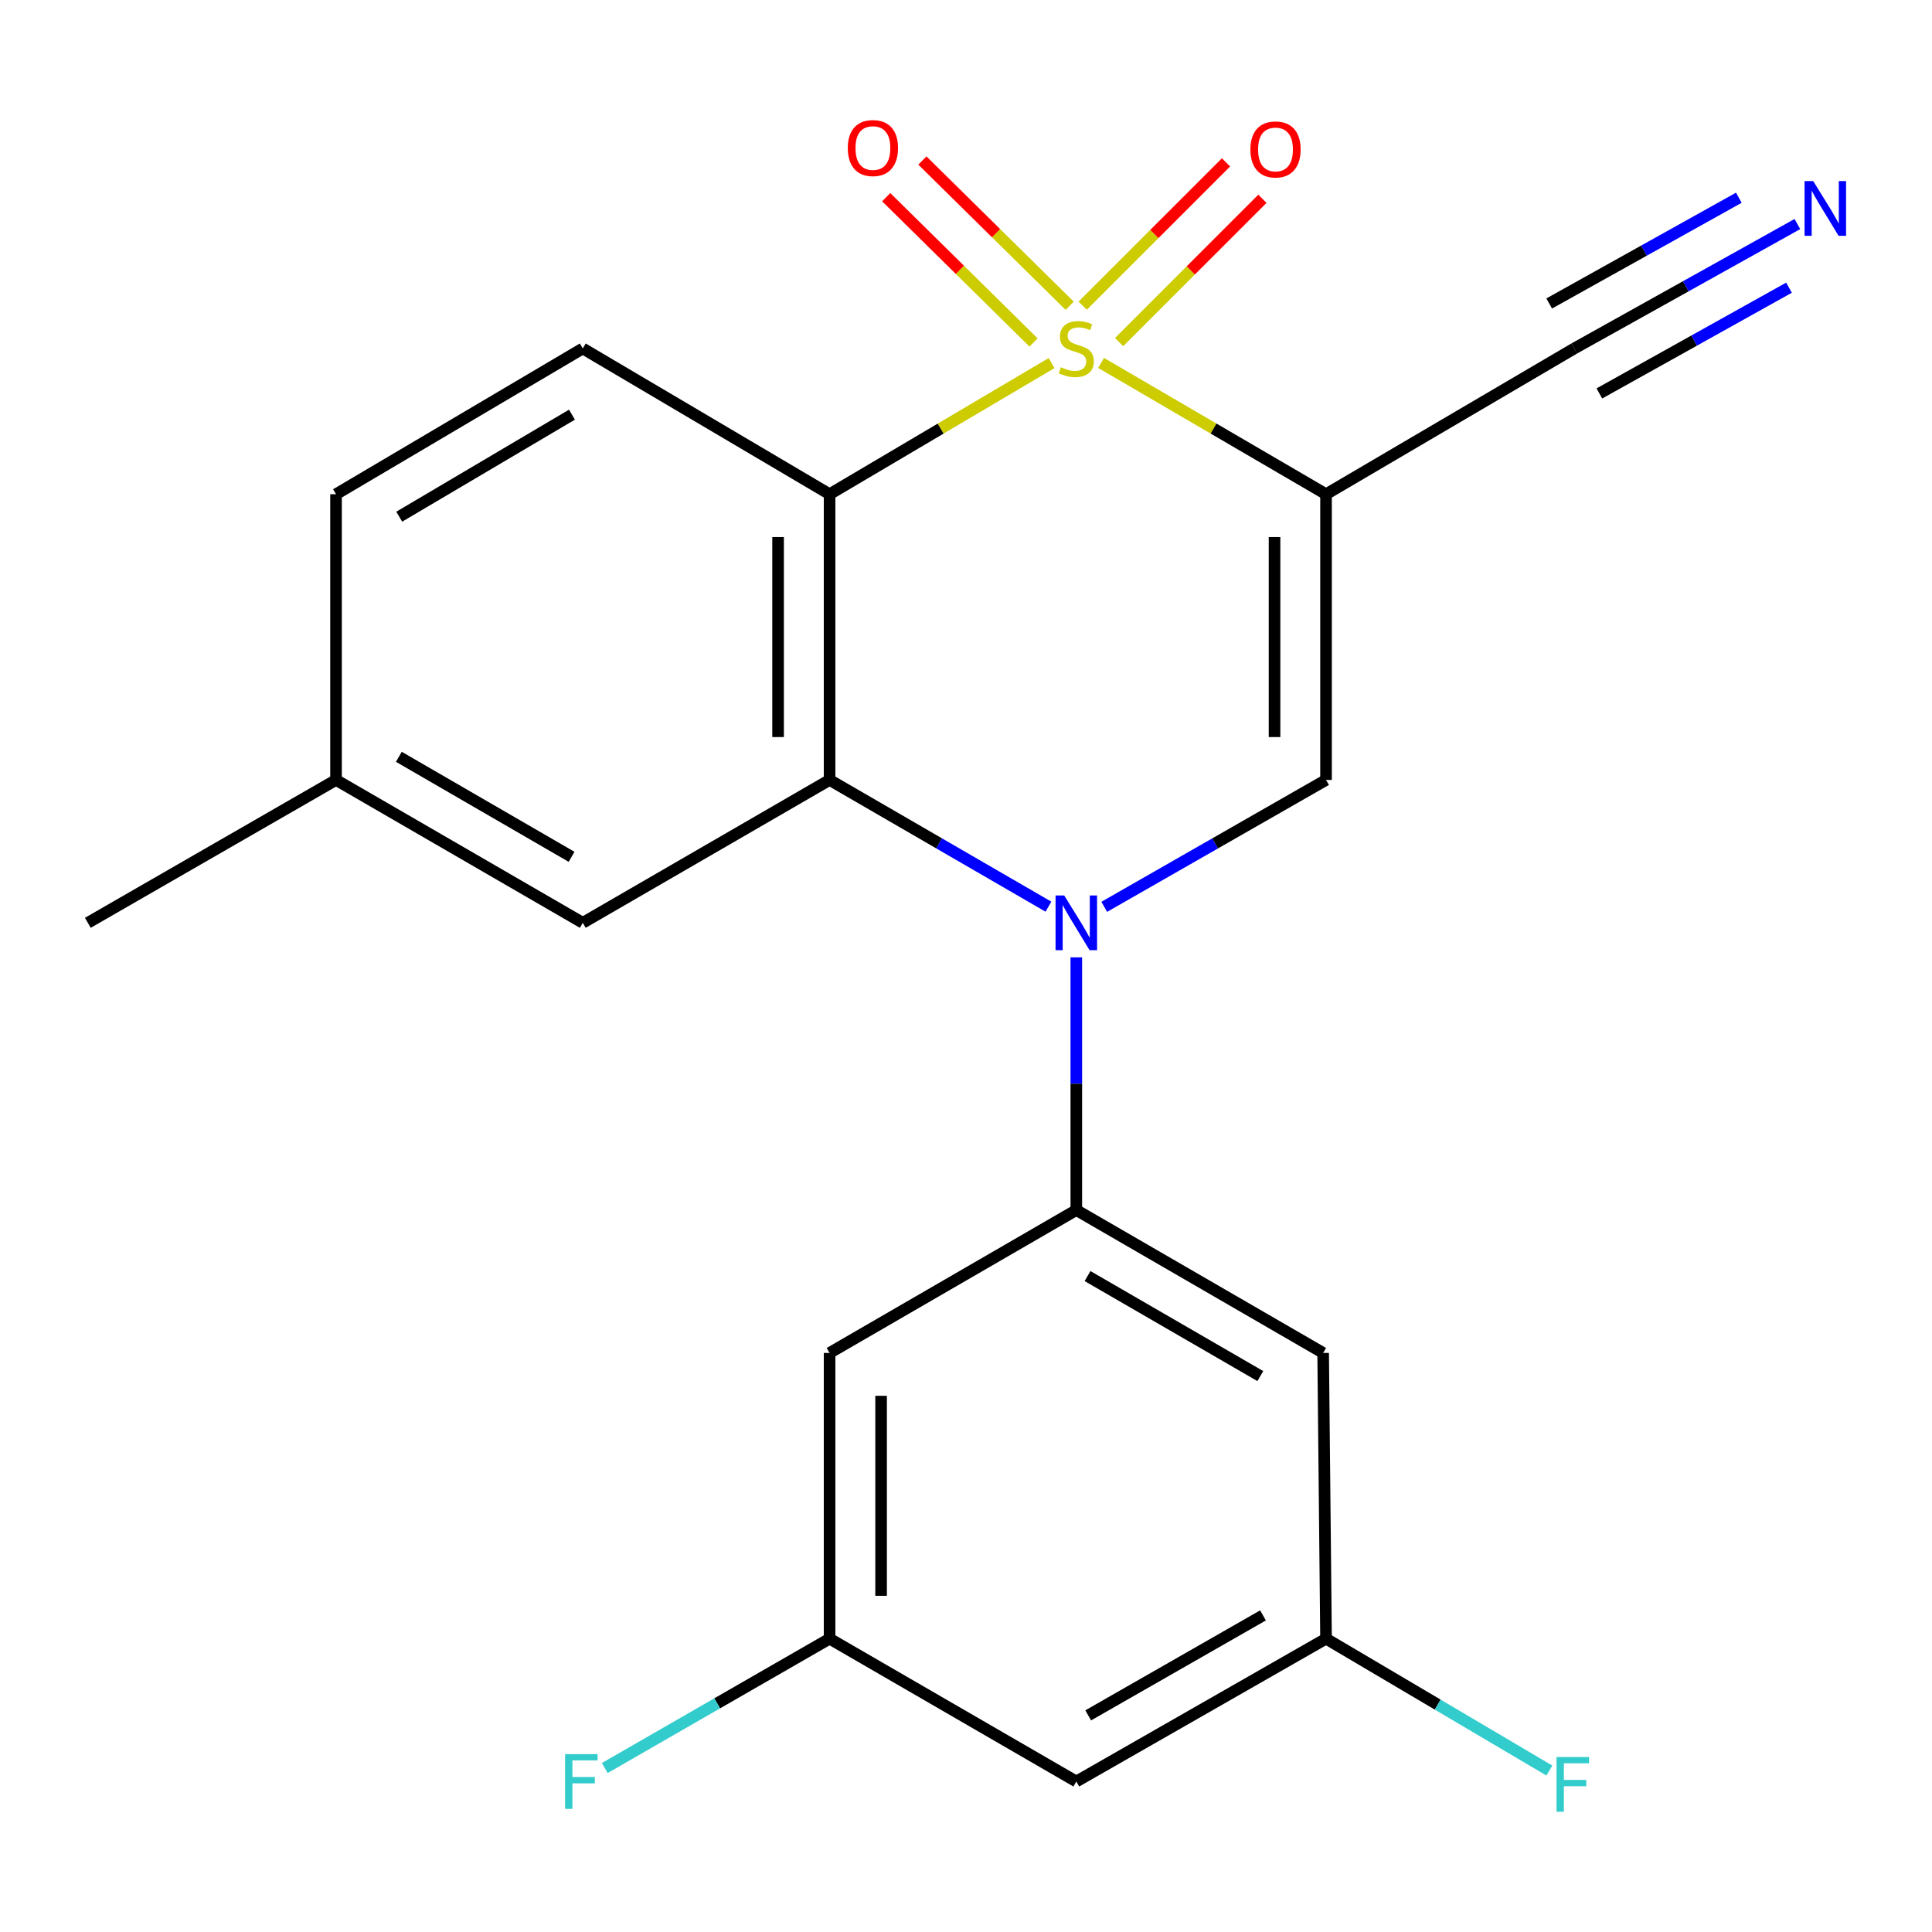 <?xml version='1.0' encoding='iso-8859-1'?>
<svg version='1.1' baseProfile='full'
              xmlns='http://www.w3.org/2000/svg'
                      xmlns:rdkit='http://www.rdkit.org/xml'
                      xmlns:xlink='http://www.w3.org/1999/xlink'
                  xml:space='preserve'
width='1000px' height='1000px' viewBox='0 0 1000 1000'>
<!-- END OF HEADER -->
<rect style='opacity:1.0;fill:#FFFFFF;stroke:none' width='1000' height='1000' x='0' y='0'> </rect>
<path class='bond-0' d='M 569.919,187.846 L 628.137,221.825' style='fill:none;fill-rule:evenodd;stroke:#CCCC00;stroke-width:6px;stroke-linecap:butt;stroke-linejoin:miter;stroke-opacity:1' />
<path class='bond-0' d='M 628.137,221.825 L 686.355,255.803' style='fill:none;fill-rule:evenodd;stroke:#000000;stroke-width:6px;stroke-linecap:butt;stroke-linejoin:miter;stroke-opacity:1' />
<path class='bond-1' d='M 544.309,187.917 L 486.851,221.86' style='fill:none;fill-rule:evenodd;stroke:#CCCC00;stroke-width:6px;stroke-linecap:butt;stroke-linejoin:miter;stroke-opacity:1' />
<path class='bond-1' d='M 486.851,221.86 L 429.394,255.803' style='fill:none;fill-rule:evenodd;stroke:#000000;stroke-width:6px;stroke-linecap:butt;stroke-linejoin:miter;stroke-opacity:1' />
<path class='bond-7' d='M 553.679,158.274 L 515.55,120.676' style='fill:none;fill-rule:evenodd;stroke:#CCCC00;stroke-width:6px;stroke-linecap:butt;stroke-linejoin:miter;stroke-opacity:1' />
<path class='bond-7' d='M 515.55,120.676 L 477.422,83.078' style='fill:none;fill-rule:evenodd;stroke:#FF0000;stroke-width:6px;stroke-linecap:butt;stroke-linejoin:miter;stroke-opacity:1' />
<path class='bond-7' d='M 534.962,177.255 L 496.833,139.657' style='fill:none;fill-rule:evenodd;stroke:#CCCC00;stroke-width:6px;stroke-linecap:butt;stroke-linejoin:miter;stroke-opacity:1' />
<path class='bond-7' d='M 496.833,139.657 L 458.705,102.06' style='fill:none;fill-rule:evenodd;stroke:#FF0000;stroke-width:6px;stroke-linecap:butt;stroke-linejoin:miter;stroke-opacity:1' />
<path class='bond-8' d='M 579.246,177.065 L 616.338,139.978' style='fill:none;fill-rule:evenodd;stroke:#CCCC00;stroke-width:6px;stroke-linecap:butt;stroke-linejoin:miter;stroke-opacity:1' />
<path class='bond-8' d='M 616.338,139.978 L 653.43,102.891' style='fill:none;fill-rule:evenodd;stroke:#FF0000;stroke-width:6px;stroke-linecap:butt;stroke-linejoin:miter;stroke-opacity:1' />
<path class='bond-8' d='M 560.398,158.214 L 597.49,121.127' style='fill:none;fill-rule:evenodd;stroke:#CCCC00;stroke-width:6px;stroke-linecap:butt;stroke-linejoin:miter;stroke-opacity:1' />
<path class='bond-8' d='M 597.49,121.127 L 634.582,84.04' style='fill:none;fill-rule:evenodd;stroke:#FF0000;stroke-width:6px;stroke-linecap:butt;stroke-linejoin:miter;stroke-opacity:1' />
<path class='bond-4' d='M 686.355,255.803 L 686.355,403.692' style='fill:none;fill-rule:evenodd;stroke:#000000;stroke-width:6px;stroke-linecap:butt;stroke-linejoin:miter;stroke-opacity:1' />
<path class='bond-4' d='M 659.698,277.986 L 659.698,381.508' style='fill:none;fill-rule:evenodd;stroke:#000000;stroke-width:6px;stroke-linecap:butt;stroke-linejoin:miter;stroke-opacity:1' />
<path class='bond-6' d='M 686.355,255.803 L 814.843,180.363' style='fill:none;fill-rule:evenodd;stroke:#000000;stroke-width:6px;stroke-linecap:butt;stroke-linejoin:miter;stroke-opacity:1' />
<path class='bond-3' d='M 429.394,255.803 L 429.394,403.692' style='fill:none;fill-rule:evenodd;stroke:#000000;stroke-width:6px;stroke-linecap:butt;stroke-linejoin:miter;stroke-opacity:1' />
<path class='bond-3' d='M 402.736,277.986 L 402.736,381.508' style='fill:none;fill-rule:evenodd;stroke:#000000;stroke-width:6px;stroke-linecap:butt;stroke-linejoin:miter;stroke-opacity:1' />
<path class='bond-9' d='M 429.394,255.803 L 301.646,180.363' style='fill:none;fill-rule:evenodd;stroke:#000000;stroke-width:6px;stroke-linecap:butt;stroke-linejoin:miter;stroke-opacity:1' />
<path class='bond-2' d='M 542.668,469.294 L 486.031,436.493' style='fill:none;fill-rule:evenodd;stroke:#0000FF;stroke-width:6px;stroke-linecap:butt;stroke-linejoin:miter;stroke-opacity:1' />
<path class='bond-2' d='M 486.031,436.493 L 429.394,403.692' style='fill:none;fill-rule:evenodd;stroke:#000000;stroke-width:6px;stroke-linecap:butt;stroke-linejoin:miter;stroke-opacity:1' />
<path class='bond-5' d='M 557.097,495.528 L 557.097,560.926' style='fill:none;fill-rule:evenodd;stroke:#0000FF;stroke-width:6px;stroke-linecap:butt;stroke-linejoin:miter;stroke-opacity:1' />
<path class='bond-5' d='M 557.097,560.926 L 557.097,626.325' style='fill:none;fill-rule:evenodd;stroke:#000000;stroke-width:6px;stroke-linecap:butt;stroke-linejoin:miter;stroke-opacity:1' />
<path class='bond-22' d='M 571.56,469.375 L 628.958,436.534' style='fill:none;fill-rule:evenodd;stroke:#0000FF;stroke-width:6px;stroke-linecap:butt;stroke-linejoin:miter;stroke-opacity:1' />
<path class='bond-22' d='M 628.958,436.534 L 686.355,403.692' style='fill:none;fill-rule:evenodd;stroke:#000000;stroke-width:6px;stroke-linecap:butt;stroke-linejoin:miter;stroke-opacity:1' />
<path class='bond-13' d='M 429.394,403.692 L 301.646,477.651' style='fill:none;fill-rule:evenodd;stroke:#000000;stroke-width:6px;stroke-linecap:butt;stroke-linejoin:miter;stroke-opacity:1' />
<path class='bond-11' d='M 557.097,626.325 L 684.859,700.284' style='fill:none;fill-rule:evenodd;stroke:#000000;stroke-width:6px;stroke-linecap:butt;stroke-linejoin:miter;stroke-opacity:1' />
<path class='bond-11' d='M 562.906,660.489 L 652.34,712.261' style='fill:none;fill-rule:evenodd;stroke:#000000;stroke-width:6px;stroke-linecap:butt;stroke-linejoin:miter;stroke-opacity:1' />
<path class='bond-12' d='M 557.097,626.325 L 429.394,700.284' style='fill:none;fill-rule:evenodd;stroke:#000000;stroke-width:6px;stroke-linecap:butt;stroke-linejoin:miter;stroke-opacity:1' />
<path class='bond-10' d='M 814.843,180.363 L 872.583,148.163' style='fill:none;fill-rule:evenodd;stroke:#000000;stroke-width:6px;stroke-linecap:butt;stroke-linejoin:miter;stroke-opacity:1' />
<path class='bond-10' d='M 872.583,148.163 L 930.323,115.963' style='fill:none;fill-rule:evenodd;stroke:#0000FF;stroke-width:6px;stroke-linecap:butt;stroke-linejoin:miter;stroke-opacity:1' />
<path class='bond-10' d='M 827.827,203.645 L 876.906,176.275' style='fill:none;fill-rule:evenodd;stroke:#000000;stroke-width:6px;stroke-linecap:butt;stroke-linejoin:miter;stroke-opacity:1' />
<path class='bond-10' d='M 876.906,176.275 L 925.985,148.905' style='fill:none;fill-rule:evenodd;stroke:#0000FF;stroke-width:6px;stroke-linecap:butt;stroke-linejoin:miter;stroke-opacity:1' />
<path class='bond-10' d='M 801.86,157.081 L 850.939,129.711' style='fill:none;fill-rule:evenodd;stroke:#000000;stroke-width:6px;stroke-linecap:butt;stroke-linejoin:miter;stroke-opacity:1' />
<path class='bond-10' d='M 850.939,129.711 L 900.018,102.341' style='fill:none;fill-rule:evenodd;stroke:#0000FF;stroke-width:6px;stroke-linecap:butt;stroke-linejoin:miter;stroke-opacity:1' />
<path class='bond-17' d='M 301.646,180.363 L 173.928,255.803' style='fill:none;fill-rule:evenodd;stroke:#000000;stroke-width:6px;stroke-linecap:butt;stroke-linejoin:miter;stroke-opacity:1' />
<path class='bond-17' d='M 296.046,214.631 L 206.643,267.439' style='fill:none;fill-rule:evenodd;stroke:#000000;stroke-width:6px;stroke-linecap:butt;stroke-linejoin:miter;stroke-opacity:1' />
<path class='bond-14' d='M 684.859,700.284 L 686.355,848.173' style='fill:none;fill-rule:evenodd;stroke:#000000;stroke-width:6px;stroke-linecap:butt;stroke-linejoin:miter;stroke-opacity:1' />
<path class='bond-15' d='M 429.394,700.284 L 429.394,848.173' style='fill:none;fill-rule:evenodd;stroke:#000000;stroke-width:6px;stroke-linecap:butt;stroke-linejoin:miter;stroke-opacity:1' />
<path class='bond-15' d='M 456.051,722.467 L 456.051,825.989' style='fill:none;fill-rule:evenodd;stroke:#000000;stroke-width:6px;stroke-linecap:butt;stroke-linejoin:miter;stroke-opacity:1' />
<path class='bond-23' d='M 301.646,477.651 L 173.928,403.692' style='fill:none;fill-rule:evenodd;stroke:#000000;stroke-width:6px;stroke-linecap:butt;stroke-linejoin:miter;stroke-opacity:1' />
<path class='bond-23' d='M 295.847,443.489 L 206.444,391.717' style='fill:none;fill-rule:evenodd;stroke:#000000;stroke-width:6px;stroke-linecap:butt;stroke-linejoin:miter;stroke-opacity:1' />
<path class='bond-20' d='M 686.355,848.173 L 744.15,882.304' style='fill:none;fill-rule:evenodd;stroke:#000000;stroke-width:6px;stroke-linecap:butt;stroke-linejoin:miter;stroke-opacity:1' />
<path class='bond-20' d='M 744.15,882.304 L 801.945,916.436' style='fill:none;fill-rule:evenodd;stroke:#33CCCC;stroke-width:6px;stroke-linecap:butt;stroke-linejoin:miter;stroke-opacity:1' />
<path class='bond-24' d='M 686.355,848.173 L 557.097,922.102' style='fill:none;fill-rule:evenodd;stroke:#000000;stroke-width:6px;stroke-linecap:butt;stroke-linejoin:miter;stroke-opacity:1' />
<path class='bond-24' d='M 653.732,836.122 L 563.251,887.873' style='fill:none;fill-rule:evenodd;stroke:#000000;stroke-width:6px;stroke-linecap:butt;stroke-linejoin:miter;stroke-opacity:1' />
<path class='bond-16' d='M 429.394,848.173 L 557.097,922.102' style='fill:none;fill-rule:evenodd;stroke:#000000;stroke-width:6px;stroke-linecap:butt;stroke-linejoin:miter;stroke-opacity:1' />
<path class='bond-19' d='M 429.394,848.173 L 371.213,881.649' style='fill:none;fill-rule:evenodd;stroke:#000000;stroke-width:6px;stroke-linecap:butt;stroke-linejoin:miter;stroke-opacity:1' />
<path class='bond-19' d='M 371.213,881.649 L 313.031,915.125' style='fill:none;fill-rule:evenodd;stroke:#33CCCC;stroke-width:6px;stroke-linecap:butt;stroke-linejoin:miter;stroke-opacity:1' />
<path class='bond-18' d='M 173.928,255.803 L 173.928,403.692' style='fill:none;fill-rule:evenodd;stroke:#000000;stroke-width:6px;stroke-linecap:butt;stroke-linejoin:miter;stroke-opacity:1' />
<path class='bond-21' d='M 173.928,403.692 L 45.455,477.651' style='fill:none;fill-rule:evenodd;stroke:#000000;stroke-width:6px;stroke-linecap:butt;stroke-linejoin:miter;stroke-opacity:1' />
<path  class='atom-0' d='M 549.097 190.083
Q 549.417 190.203, 550.737 190.763
Q 552.057 191.323, 553.497 191.683
Q 554.977 192.003, 556.417 192.003
Q 559.097 192.003, 560.657 190.723
Q 562.217 189.403, 562.217 187.123
Q 562.217 185.563, 561.417 184.603
Q 560.657 183.643, 559.457 183.123
Q 558.257 182.603, 556.257 182.003
Q 553.737 181.243, 552.217 180.523
Q 550.737 179.803, 549.657 178.283
Q 548.617 176.763, 548.617 174.203
Q 548.617 170.643, 551.017 168.443
Q 553.457 166.243, 558.257 166.243
Q 561.537 166.243, 565.257 167.803
L 564.337 170.883
Q 560.937 169.483, 558.377 169.483
Q 555.617 169.483, 554.097 170.643
Q 552.577 171.763, 552.617 173.723
Q 552.617 175.243, 553.377 176.163
Q 554.177 177.083, 555.297 177.603
Q 556.457 178.123, 558.377 178.723
Q 560.937 179.523, 562.457 180.323
Q 563.977 181.123, 565.057 182.763
Q 566.177 184.363, 566.177 187.123
Q 566.177 191.043, 563.537 193.163
Q 560.937 195.243, 556.577 195.243
Q 554.057 195.243, 552.137 194.683
Q 550.257 194.163, 548.017 193.243
L 549.097 190.083
' fill='#CCCC00'/>
<path  class='atom-3' d='M 550.837 463.491
L 560.117 478.491
Q 561.037 479.971, 562.517 482.651
Q 563.997 485.331, 564.077 485.491
L 564.077 463.491
L 567.837 463.491
L 567.837 491.811
L 563.957 491.811
L 553.997 475.411
Q 552.837 473.491, 551.597 471.291
Q 550.397 469.091, 550.037 468.411
L 550.037 491.811
L 546.357 491.811
L 546.357 463.491
L 550.837 463.491
' fill='#0000FF'/>
<path  class='atom-8' d='M 438.815 76.627
Q 438.815 69.828, 442.175 66.028
Q 445.535 62.227, 451.815 62.227
Q 458.095 62.227, 461.455 66.028
Q 464.815 69.828, 464.815 76.627
Q 464.815 83.507, 461.415 87.427
Q 458.015 91.308, 451.815 91.308
Q 445.575 91.308, 442.175 87.427
Q 438.815 83.547, 438.815 76.627
M 451.815 88.108
Q 456.135 88.108, 458.455 85.228
Q 460.815 82.308, 460.815 76.627
Q 460.815 71.067, 458.455 68.267
Q 456.135 65.427, 451.815 65.427
Q 447.495 65.427, 445.135 68.228
Q 442.815 71.028, 442.815 76.627
Q 442.815 82.347, 445.135 85.228
Q 447.495 88.108, 451.815 88.108
' fill='#FF0000'/>
<path  class='atom-9' d='M 647.201 77.353
Q 647.201 70.553, 650.561 66.753
Q 653.921 62.953, 660.201 62.953
Q 666.481 62.953, 669.841 66.753
Q 673.201 70.553, 673.201 77.353
Q 673.201 84.233, 669.801 88.153
Q 666.401 92.033, 660.201 92.033
Q 653.961 92.033, 650.561 88.153
Q 647.201 84.273, 647.201 77.353
M 660.201 88.833
Q 664.521 88.833, 666.841 85.953
Q 669.201 83.033, 669.201 77.353
Q 669.201 71.793, 666.841 68.993
Q 664.521 66.153, 660.201 66.153
Q 655.881 66.153, 653.521 68.953
Q 651.201 71.753, 651.201 77.353
Q 651.201 83.073, 653.521 85.953
Q 655.881 88.833, 660.201 88.833
' fill='#FF0000'/>
<path  class='atom-11' d='M 938.523 93.739
L 947.803 108.739
Q 948.723 110.219, 950.203 112.899
Q 951.683 115.579, 951.763 115.739
L 951.763 93.739
L 955.523 93.739
L 955.523 122.059
L 951.643 122.059
L 941.683 105.659
Q 940.523 103.739, 939.283 101.539
Q 938.083 99.339, 937.723 98.659
L 937.723 122.059
L 934.043 122.059
L 934.043 93.739
L 938.523 93.739
' fill='#0000FF'/>
<path  class='atom-20' d='M 292.486 907.942
L 309.326 907.942
L 309.326 911.182
L 296.286 911.182
L 296.286 919.782
L 307.886 919.782
L 307.886 923.062
L 296.286 923.062
L 296.286 936.262
L 292.486 936.262
L 292.486 907.942
' fill='#33CCCC'/>
<path  class='atom-21' d='M 805.653 909.438
L 822.493 909.438
L 822.493 912.678
L 809.453 912.678
L 809.453 921.278
L 821.053 921.278
L 821.053 924.558
L 809.453 924.558
L 809.453 937.758
L 805.653 937.758
L 805.653 909.438
' fill='#33CCCC'/>
</svg>
